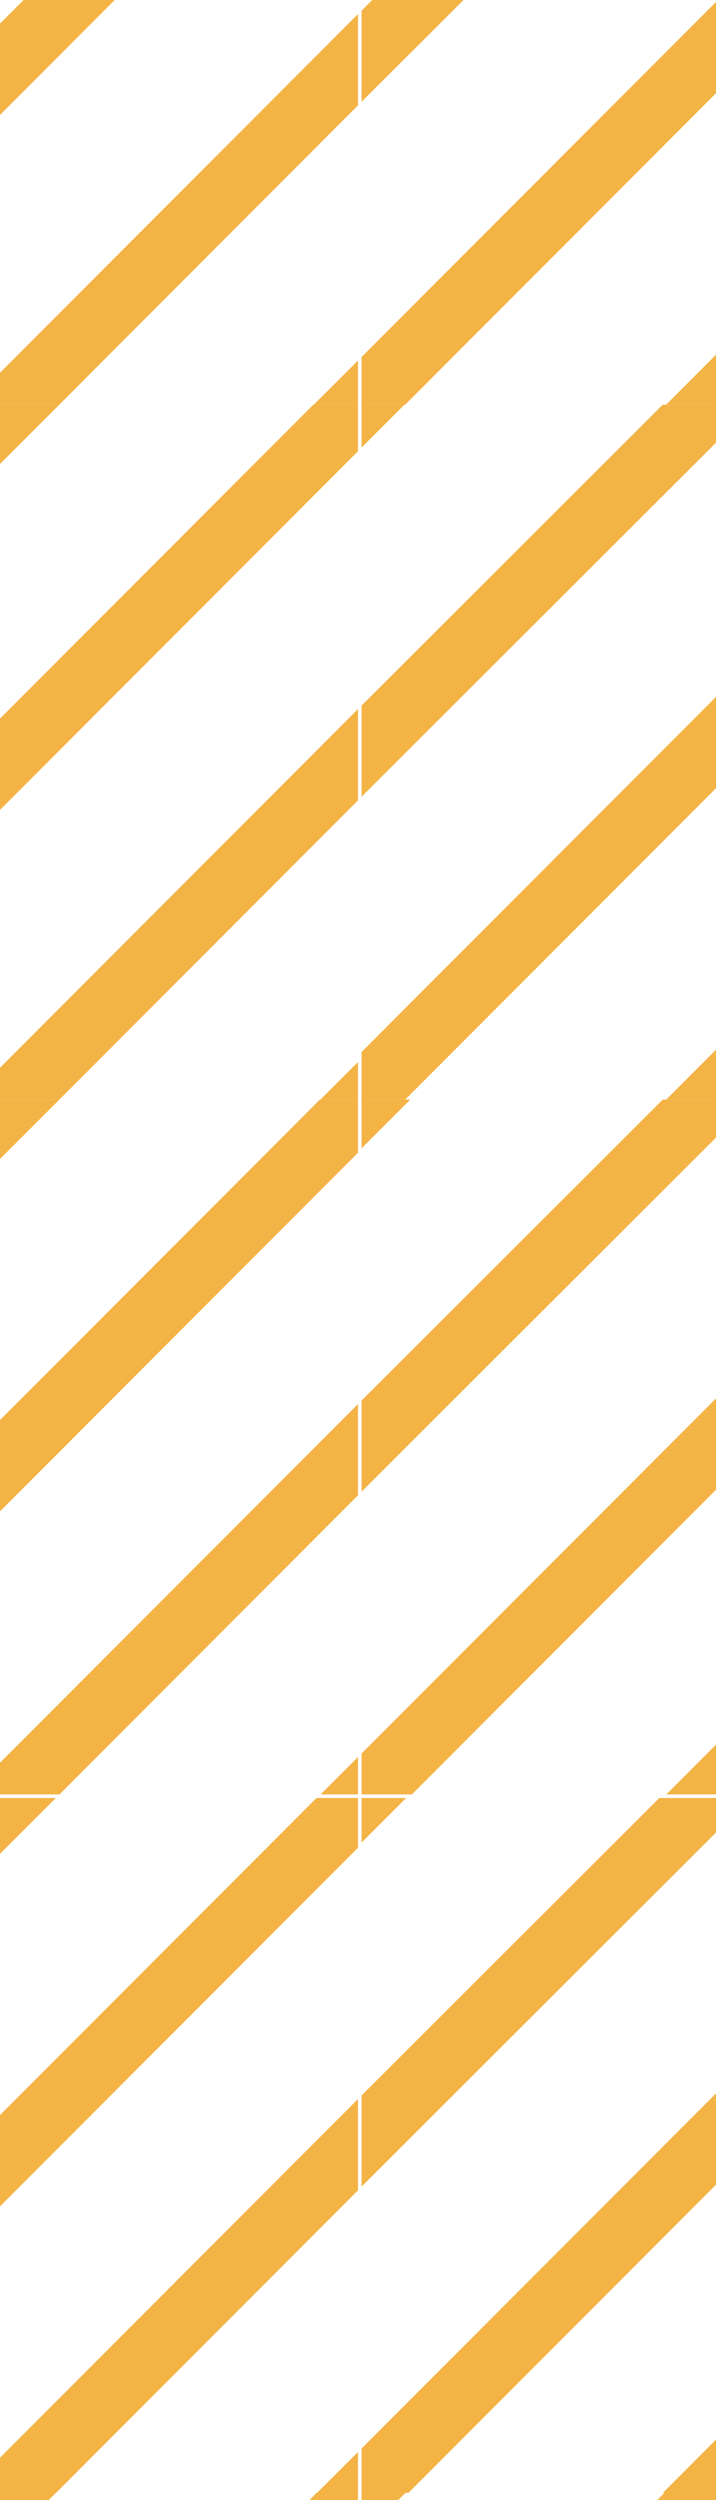<?xml version="1.0" encoding="utf-8"?>
<!-- Generator: Adobe Illustrator 27.0.0, SVG Export Plug-In . SVG Version: 6.00 Build 0)  -->
<svg version="1.1" id="レイヤー_1" xmlns="http://www.w3.org/2000/svg" xmlns:xlink="http://www.w3.org/1999/xlink" x="0px"
	 y="0px" viewBox="0 0 20 69.8" style="enable-background:new 0 0 20 69.8;" xml:space="preserve">
<style type="text/css">
	.st0{clip-path:url(#SVGID_00000087401758525982838730000009031972455673633983_);}
	.st1{clip-path:url(#SVGID_00000181805446766958030870000011247788557462476160_);}
	.st2{fill:none;}
	.st3{clip-path:url(#SVGID_00000074409687592095664290000012210560177808520086_);}
	.st4{clip-path:url(#SVGID_00000147220735563878572960000011102647808072098190_);}
	.st5{clip-path:url(#SVGID_00000018212622522406907100000003052772191453286037_);}
	.st6{clip-path:url(#SVGID_00000143579122171253986660000006438525801720087179_);}
	.st7{fill:#F4B345;}
	.st8{clip-path:url(#SVGID_00000159456728413622115510000018253409164732345008_);}
	.st9{clip-path:url(#SVGID_00000045586810792234739960000004985095896414576022_);}
	.st10{clip-path:url(#SVGID_00000130647066366973994130000004053472360584198315_);}
	.st11{clip-path:url(#SVGID_00000023978130391012058580000015222046872218960794_);}
	.st12{clip-path:url(#SVGID_00000121256883079481401980000002713568183908885124_);}
	.st13{clip-path:url(#SVGID_00000004507445241378780010000012919401717994731962_);}
	.st14{clip-path:url(#SVGID_00000100381916296697559980000008526325054242813370_);}
	.st15{clip-path:url(#SVGID_00000157991034946281366450000011837453836434590130_);}
	.st16{clip-path:url(#SVGID_00000076575290003090843740000015803683779589413043_);}
	.st17{clip-path:url(#SVGID_00000073000091264720710330000016992728614480996510_);}
	.st18{clip-path:url(#SVGID_00000021828693009619498360000018147809848609206146_);}
	.st19{clip-path:url(#SVGID_00000128473267594477060360000004223242363303734941_);}
	.st20{clip-path:url(#SVGID_00000111169572844823103380000016008377379407516043_);}
	.st21{clip-path:url(#SVGID_00000006674484518154386600000018025326372370027445_);}
	.st22{clip-path:url(#SVGID_00000086649778440802436970000009908063276779945384_);}
	.st23{clip-path:url(#SVGID_00000131343981754206778760000010607044408412328834_);}
	.st24{clip-path:url(#SVGID_00000170237156153578776070000016961288712312274616_);}
	.st25{clip-path:url(#SVGID_00000097468606572586086480000016413616101930123147_);}
	.st26{clip-path:url(#SVGID_00000139269424752580335830000016547966450951907490_);}
	.st27{clip-path:url(#SVGID_00000115476397101140799450000008280443815432518583_);}
	.st28{clip-path:url(#SVGID_00000020364025585146002850000002697052871164759482_);}
	.st29{clip-path:url(#SVGID_00000080886970808782696420000015631223080836159913_);}
	.st30{clip-path:url(#SVGID_00000024719792236894900670000003600933171743151510_);}
	.st31{clip-path:url(#SVGID_00000045614341554609820750000016368645849911189182_);}
	.st32{clip-path:url(#SVGID_00000157273679851993306430000007822487463047080342_);}
	.st33{clip-path:url(#SVGID_00000051344369347649655510000012111767055557671359_);}
	.st34{clip-path:url(#SVGID_00000064335419950140050910000002791646378237785521_);}
	.st35{clip-path:url(#SVGID_00000181768948921277541130000010792527237623199672_);}
	.st36{clip-path:url(#SVGID_00000153663282575735631380000016151340250776640397_);}
	.st37{clip-path:url(#SVGID_00000092442538477620106780000004751242027107781557_);}
	.st38{clip-path:url(#SVGID_00000127722868955453772300000014114772554937415836_);}
	.st39{clip-path:url(#SVGID_00000177453607099207903660000008213913224153659018_);}
	.st40{clip-path:url(#SVGID_00000160880881951953366460000006482438225272916615_);}
	.st41{clip-path:url(#SVGID_00000129198166677026772500000001472759255413118367_);}
	.st42{clip-path:url(#SVGID_00000182486975556863539370000002922533629983207555_);}
	.st43{clip-path:url(#SVGID_00000062172538439424658190000004207520941451535788_);}
	.st44{clip-path:url(#SVGID_00000178883100236911582310000017243736498742580108_);}
	.st45{clip-path:url(#SVGID_00000050624046518140443160000007362204839786290837_);}
	.st46{clip-path:url(#SVGID_00000063633250509415451560000010952061731932977549_);}
	.st47{clip-path:url(#SVGID_00000094617115252631117620000011758928342218652856_);}
	.st48{clip-path:url(#SVGID_00000114785477272498373990000008425209449555787150_);}
	.st49{clip-path:url(#SVGID_00000133501537527479449530000010987806662580663959_);}
	.st50{clip-path:url(#SVGID_00000010284343213460969230000013454834788976491960_);}
	.st51{clip-path:url(#SVGID_00000042702028238436759210000000215791394207413141_);}
	.st52{clip-path:url(#SVGID_00000073698001970257143670000010597590147189943186_);}
	.st53{clip-path:url(#SVGID_00000181058499457885288050000017895119417398200750_);}
	.st54{clip-path:url(#SVGID_00000157300976468038485280000014774959777136847753_);}
	.st55{clip-path:url(#SVGID_00000130642383257156968610000011194423017415740590_);}
	.st56{clip-path:url(#SVGID_00000094576893455137909270000016327078207208668088_);}
	.st57{clip-path:url(#SVGID_00000079461370799580641270000018188986343919048597_);}
	.st58{clip-path:url(#SVGID_00000111166033547293607100000006517257542931859329_);}
	.st59{clip-path:url(#SVGID_00000060029486382740483200000015163342004739261848_);}
</style>
<g>
	<g>
		<defs>
			<rect id="SVGID_1_" x="-803.4" y="801.1" width="1399.8" height="428.8"/>
		</defs>
		<clipPath id="SVGID_00000071544363756205116950000014952168491499595708_">
			<use xlink:href="#SVGID_1_"  style="overflow:visible;"/>
		</clipPath>
	</g>
</g>
<g>
	<g>
		<g>
			<defs>
				<rect id="SVGID_00000142874201466649881010000005085986323658965677_" width="20" height="69.8"/>
			</defs>
			<clipPath id="SVGID_00000051366197726747638600000013517145803388036012_">
				<use xlink:href="#SVGID_00000142874201466649881010000005085986323658965677_"  style="overflow:visible;"/>
			</clipPath>
			<g style="clip-path:url(#SVGID_00000051366197726747638600000013517145803388036012_);">
				<g>
					<g>
						<defs>
							<rect id="SVGID_00000137122326459514386170000015508535011096177342_" x="10.1" y="-8.1" width="19.4" height="19.4"/>
						</defs>
						<clipPath id="SVGID_00000164479330956621775690000008229347080067369109_">
							<use xlink:href="#SVGID_00000137122326459514386170000015508535011096177342_"  style="overflow:visible;"/>
						</clipPath>
						<g style="clip-path:url(#SVGID_00000164479330956621775690000008229347080067369109_);">
							
								<rect x="-3.2" y="-8.2" transform="matrix(0.707 -0.707 0.707 0.707 7.632 7.169)" class="st2" width="31.3" height="5.1"/>
						</g>
					</g>
					<g>
						<defs>
							<rect id="SVGID_00000165956796305275217140000012223722143312684963_" x="10.1" y="-8.1" width="19.4" height="19.4"/>
						</defs>
						<clipPath id="SVGID_00000000183850913937439860000012065135717870201769_">
							<use xlink:href="#SVGID_00000165956796305275217140000012223722143312684963_"  style="overflow:visible;"/>
						</clipPath>
						<g style="clip-path:url(#SVGID_00000000183850913937439860000012065135717870201769_);">
							
								<rect x="1.7" y="-3.3" transform="matrix(0.707 -0.707 0.707 0.707 5.639 12.067)" class="st2" width="31.3" height="5.1"/>
						</g>
					</g>
					<g>
						<defs>
							<rect id="SVGID_00000070800821559710949500000014338651472526131385_" x="10.1" y="-8.1" width="19.4" height="19.4"/>
						</defs>
						<clipPath id="SVGID_00000124149506830308633200000005481570224601562002_">
							<use xlink:href="#SVGID_00000070800821559710949500000014338651472526131385_"  style="overflow:visible;"/>
						</clipPath>
						<g style="clip-path:url(#SVGID_00000124149506830308633200000005481570224601562002_);">
							
								<rect x="6.5" y="1.5" transform="matrix(0.707 -0.707 0.707 0.707 3.605 16.864)" class="st2" width="31.3" height="5.1"/>
						</g>
					</g>
					<g>
						<defs>
							<rect id="SVGID_00000169552978626562386620000016152717107916222382_" x="10.1" y="-8.1" width="19.4" height="19.4"/>
						</defs>
						<clipPath id="SVGID_00000075155768219891844230000006998819694214534052_">
							<use xlink:href="#SVGID_00000169552978626562386620000016152717107916222382_"  style="overflow:visible;"/>
						</clipPath>
						<g style="clip-path:url(#SVGID_00000075155768219891844230000006998819694214534052_);">
							
								<rect x="11.4" y="6.4" transform="matrix(0.707 -0.707 0.707 0.707 1.615 21.767)" class="st2" width="31.3" height="5.1"/>
						</g>
					</g>
					<g>
						<defs>
							<rect id="SVGID_00000050657119218157621800000003992952190606367393_" x="10.1" y="-8.1" width="19.4" height="19.4"/>
						</defs>
						<clipPath id="SVGID_00000149370134434190177030000016368575241254074275_">
							<use xlink:href="#SVGID_00000050657119218157621800000003992952190606367393_"  style="overflow:visible;"/>
						</clipPath>
						<g style="clip-path:url(#SVGID_00000149370134434190177030000016368575241254074275_);">
							
								<rect x="-5.6" y="-9" transform="matrix(0.707 -0.707 0.707 0.707 8.661 4.732)" class="st7" width="31.3" height="1.8"/>
							
								<rect x="-0.8" y="-4.1" transform="matrix(0.708 -0.707 0.707 0.708 6.592 9.598)" class="st7" width="31.3" height="1.8"/>
							
								<rect x="4.1" y="0.7" transform="matrix(0.707 -0.708 0.708 0.707 4.645 14.44)" class="st7" width="31.3" height="1.8"/>
							
								<rect x="9" y="5.6" transform="matrix(0.707 -0.708 0.708 0.707 2.654 19.344)" class="st7" width="31.3" height="1.8"/>
							<g>
								
									<rect x="13.8" y="10.4" transform="matrix(0.708 -0.707 0.707 0.708 0.608 24.119)" class="st7" width="31.3" height="1.8"/>
							</g>
						</g>
					</g>
				</g>
			</g>
		</g>
		<g>
			<defs>
				<rect id="SVGID_00000093168994709583349540000008739659102530757555_" width="20" height="69.8"/>
			</defs>
			<clipPath id="SVGID_00000143577518913319201820000005730124740945611649_">
				<use xlink:href="#SVGID_00000093168994709583349540000008739659102530757555_"  style="overflow:visible;"/>
			</clipPath>
			<g style="clip-path:url(#SVGID_00000143577518913319201820000005730124740945611649_);">
				<g>
					<g>
						<defs>
							<rect id="SVGID_00000162317179072450423900000008769163132961467267_" x="10.1" y="11.3" width="19.4" height="19.4"/>
						</defs>
						<clipPath id="SVGID_00000005959520895927500690000008886906681092318135_">
							<use xlink:href="#SVGID_00000162317179072450423900000008769163132961467267_"  style="overflow:visible;"/>
						</clipPath>
						<g style="clip-path:url(#SVGID_00000005959520895927500690000008886906681092318135_);">
							
								<rect x="-3.2" y="11.2" transform="matrix(0.707 -0.707 0.707 0.707 -6.095 12.846)" class="st2" width="31.3" height="5.1"/>
						</g>
					</g>
					<g>
						<defs>
							<rect id="SVGID_00000079475596240113248470000007992134197865123975_" x="10.1" y="11.3" width="19.4" height="19.4"/>
						</defs>
						<clipPath id="SVGID_00000170992767240430689650000003477190559403125402_">
							<use xlink:href="#SVGID_00000079475596240113248470000007992134197865123975_"  style="overflow:visible;"/>
						</clipPath>
						<g style="clip-path:url(#SVGID_00000170992767240430689650000003477190559403125402_);">
							
								<rect x="1.7" y="16.1" transform="matrix(0.707 -0.707 0.707 0.707 -8.085 17.743)" class="st2" width="31.3" height="5.1"/>
						</g>
					</g>
					<g>
						<defs>
							<rect id="SVGID_00000080194604931392861350000016762916578303422892_" x="10.1" y="11.3" width="19.4" height="19.4"/>
						</defs>
						<clipPath id="SVGID_00000114778857717019097100000011680792067866855056_">
							<use xlink:href="#SVGID_00000080194604931392861350000016762916578303422892_"  style="overflow:visible;"/>
						</clipPath>
						<g style="clip-path:url(#SVGID_00000114778857717019097100000011680792067866855056_);">
							
								<rect x="6.5" y="20.9" transform="matrix(0.707 -0.707 0.707 0.707 -10.117 22.538)" class="st2" width="31.3" height="5.1"/>
						</g>
					</g>
					<g>
						<defs>
							<rect id="SVGID_00000057138893499559255790000015423143645347220102_" x="10.1" y="11.3" width="19.4" height="19.4"/>
						</defs>
						<clipPath id="SVGID_00000012468596218117710410000010696910071344726670_">
							<use xlink:href="#SVGID_00000057138893499559255790000015423143645347220102_"  style="overflow:visible;"/>
						</clipPath>
						<g style="clip-path:url(#SVGID_00000012468596218117710410000010696910071344726670_);">
							
								<rect x="11.4" y="25.8" transform="matrix(0.707 -0.707 0.707 0.707 -12.108 27.443)" class="st2" width="31.3" height="5.1"/>
						</g>
					</g>
					<g>
						<defs>
							<rect id="SVGID_00000033358966945154648100000005585331604167006640_" x="10.1" y="11.3" width="19.4" height="19.4"/>
						</defs>
						<clipPath id="SVGID_00000160175818685727625640000006629660450242663565_">
							<use xlink:href="#SVGID_00000033358966945154648100000005585331604167006640_"  style="overflow:visible;"/>
						</clipPath>
						<g style="clip-path:url(#SVGID_00000160175818685727625640000006629660450242663565_);">
							
								<rect x="-5.6" y="10.4" transform="matrix(0.707 -0.707 0.707 0.707 -5.063 10.408)" class="st7" width="31.3" height="1.8"/>
							
								<rect x="-0.8" y="15.3" transform="matrix(0.708 -0.707 0.707 0.708 -7.125 15.266)" class="st7" width="31.3" height="1.8"/>
							
								<rect x="4.1" y="20.1" transform="matrix(0.707 -0.708 0.708 0.707 -9.087 20.124)" class="st7" width="31.3" height="1.8"/>
							
								<rect x="9" y="25" transform="matrix(0.707 -0.708 0.708 0.707 -11.077 25.028)" class="st7" width="31.3" height="1.8"/>
							<g>
								
									<rect x="13.8" y="29.9" transform="matrix(0.708 -0.707 0.707 0.708 -13.139 29.86)" class="st7" width="31.3" height="1.8"/>
							</g>
						</g>
					</g>
				</g>
			</g>
		</g>
		<g>
			<defs>
				<rect id="SVGID_00000013152354015873654730000003091799421593807278_" width="20" height="69.8"/>
			</defs>
			<clipPath id="SVGID_00000006694160280824943870000002874116673713343935_">
				<use xlink:href="#SVGID_00000013152354015873654730000003091799421593807278_"  style="overflow:visible;"/>
			</clipPath>
			<g style="clip-path:url(#SVGID_00000006694160280824943870000002874116673713343935_);">
				<g>
					<g>
						<defs>
							<rect id="SVGID_00000106849522662926583110000015239796227503707832_" x="10.1" y="30.7" width="19.4" height="19.4"/>
						</defs>
						<clipPath id="SVGID_00000070080824797368156310000005819471172078414491_">
							<use xlink:href="#SVGID_00000106849522662926583110000015239796227503707832_"  style="overflow:visible;"/>
						</clipPath>
						<g style="clip-path:url(#SVGID_00000070080824797368156310000005819471172078414491_);">
							
								<rect x="-3.2" y="30.6" transform="matrix(0.707 -0.707 0.707 0.707 -19.821 18.524)" class="st2" width="31.3" height="5.1"/>
						</g>
					</g>
					<g>
						<defs>
							<rect id="SVGID_00000087398542539833450750000008421980093256933033_" x="10.1" y="30.7" width="19.4" height="19.4"/>
						</defs>
						<clipPath id="SVGID_00000019636082223751610160000016581612883602613425_">
							<use xlink:href="#SVGID_00000087398542539833450750000008421980093256933033_"  style="overflow:visible;"/>
						</clipPath>
						<g style="clip-path:url(#SVGID_00000019636082223751610160000016581612883602613425_);">
							
								<rect x="1.7" y="35.5" transform="matrix(0.707 -0.707 0.707 0.707 -21.809 23.419)" class="st2" width="31.3" height="5.1"/>
						</g>
					</g>
					<g>
						<defs>
							<rect id="SVGID_00000060708687966197071770000003572286715013451931_" x="10.1" y="30.7" width="19.4" height="19.4"/>
						</defs>
						<clipPath id="SVGID_00000000912226050586954000000003361949276793884341_">
							<use xlink:href="#SVGID_00000060708687966197071770000003572286715013451931_"  style="overflow:visible;"/>
						</clipPath>
						<g style="clip-path:url(#SVGID_00000000912226050586954000000003361949276793884341_);">
							
								<rect x="6.5" y="40.3" transform="matrix(0.707 -0.707 0.707 0.707 -23.838 28.212)" class="st2" width="31.3" height="5.1"/>
						</g>
					</g>
					<g>
						<defs>
							<rect id="SVGID_00000124142751798135008200000010489023365126786697_" x="10.1" y="30.7" width="19.4" height="19.4"/>
						</defs>
						<clipPath id="SVGID_00000161605270005687538410000010801093681644658085_">
							<use xlink:href="#SVGID_00000124142751798135008200000010489023365126786697_"  style="overflow:visible;"/>
						</clipPath>
						<g style="clip-path:url(#SVGID_00000161605270005687538410000010801093681644658085_);">
							
								<rect x="11.4" y="45.2" transform="matrix(0.707 -0.707 0.707 0.707 -25.832 33.119)" class="st2" width="31.3" height="5.1"/>
						</g>
					</g>
					<g>
						<defs>
							<rect id="SVGID_00000049929857911744929040000002075476440358875524_" x="10.1" y="30.7" width="19.4" height="19.4"/>
						</defs>
						<clipPath id="SVGID_00000087392230709905340360000003269128761584847527_">
							<use xlink:href="#SVGID_00000049929857911744929040000002075476440358875524_"  style="overflow:visible;"/>
						</clipPath>
						<g style="clip-path:url(#SVGID_00000087392230709905340360000003269128761584847527_);">
							
								<rect x="-5.6" y="29.9" transform="matrix(0.707 -0.707 0.707 0.707 -18.817 16.154)" class="st7" width="31.3" height="1.8"/>
							
								<rect x="-0.8" y="34.7" transform="matrix(0.708 -0.707 0.707 0.708 -20.841 20.934)" class="st7" width="31.3" height="1.8"/>
							
								<rect x="4.1" y="39.6" transform="matrix(0.707 -0.708 0.708 0.707 -22.847 25.878)" class="st7" width="31.3" height="1.8"/>
							
								<rect x="9" y="44.4" transform="matrix(0.707 -0.708 0.708 0.707 -24.808 30.712)" class="st7" width="31.3" height="1.8"/>
							<g>
								
									<rect x="13.8" y="49.3" transform="matrix(0.708 -0.707 0.707 0.708 -26.856 35.529)" class="st7" width="31.3" height="1.8"/>
							</g>
						</g>
					</g>
				</g>
			</g>
		</g>
		<g>
			<defs>
				<rect id="SVGID_00000049188398148753906290000013506183981436949951_" width="20" height="69.8"/>
			</defs>
			<clipPath id="SVGID_00000026157691870389593950000005435045177557429633_">
				<use xlink:href="#SVGID_00000049188398148753906290000013506183981436949951_"  style="overflow:visible;"/>
			</clipPath>
			<g style="clip-path:url(#SVGID_00000026157691870389593950000005435045177557429633_);">
				<g>
					<g>
						<defs>
							<rect id="SVGID_00000099632814875186984260000017919324506710419376_" x="10.1" y="50.2" width="19.4" height="19.4"/>
						</defs>
						<clipPath id="SVGID_00000118356569759630201040000006565565064426584243_">
							<use xlink:href="#SVGID_00000099632814875186984260000017919324506710419376_"  style="overflow:visible;"/>
						</clipPath>
						<g style="clip-path:url(#SVGID_00000118356569759630201040000006565565064426584243_);">
							
								<rect x="-3.2" y="50" transform="matrix(0.707 -0.707 0.707 0.707 -33.548 24.201)" class="st2" width="31.3" height="5.1"/>
						</g>
					</g>
					<g>
						<defs>
							<rect id="SVGID_00000107567103196456454040000013470906715699841945_" x="10.1" y="50.2" width="19.4" height="19.4"/>
						</defs>
						<clipPath id="SVGID_00000054969084440874751290000006616633093237099408_">
							<use xlink:href="#SVGID_00000107567103196456454040000013470906715699841945_"  style="overflow:visible;"/>
						</clipPath>
						<g style="clip-path:url(#SVGID_00000054969084440874751290000006616633093237099408_);">
							
								<rect x="1.7" y="54.9" transform="matrix(0.707 -0.707 0.707 0.707 -35.533 29.095)" class="st2" width="31.3" height="5.1"/>
						</g>
					</g>
					<g>
						<defs>
							<rect id="SVGID_00000022537974415069437180000016554663519168831900_" x="10.1" y="50.2" width="19.4" height="19.4"/>
						</defs>
						<clipPath id="SVGID_00000025420509498881277850000000782537453343484845_">
							<use xlink:href="#SVGID_00000022537974415069437180000016554663519168831900_"  style="overflow:visible;"/>
						</clipPath>
						<g style="clip-path:url(#SVGID_00000025420509498881277850000000782537453343484845_);">
							
								<rect x="6.6" y="59.8" transform="matrix(0.707 -0.707 0.707 0.707 -37.589 33.957)" class="st2" width="31.3" height="5.1"/>
						</g>
					</g>
					<g>
						<defs>
							<rect id="SVGID_00000150811876651797335660000016244839346114728624_" x="10.1" y="50.2" width="19.4" height="19.4"/>
						</defs>
						<clipPath id="SVGID_00000178204400674209304810000016362991695257481895_">
							<use xlink:href="#SVGID_00000150811876651797335660000016244839346114728624_"  style="overflow:visible;"/>
						</clipPath>
						<g style="clip-path:url(#SVGID_00000178204400674209304810000016362991695257481895_);">
							
								<rect x="11.4" y="64.6" transform="matrix(0.707 -0.707 0.707 0.707 -39.556 38.795)" class="st2" width="31.3" height="5.1"/>
						</g>
					</g>
					<g>
						<defs>
							<rect id="SVGID_00000114060461956712009510000014663024599689566130_" x="10.1" y="50.2" width="19.4" height="19.4"/>
						</defs>
						<clipPath id="SVGID_00000134245831547024752900000009924175567366875534_">
							<use xlink:href="#SVGID_00000114060461956712009510000014663024599689566130_"  style="overflow:visible;"/>
						</clipPath>
						<g style="clip-path:url(#SVGID_00000134245831547024752900000009924175567366875534_);">
							
								<rect x="-5.6" y="49.3" transform="matrix(0.707 -0.707 0.707 0.707 -32.541 21.83)" class="st7" width="31.3" height="1.8"/>
							
								<rect x="-0.8" y="54.1" transform="matrix(0.708 -0.707 0.707 0.708 -34.558 26.602)" class="st7" width="31.3" height="1.8"/>
							
								<rect x="4.1" y="59" transform="matrix(0.707 -0.708 0.708 0.707 -36.578 31.562)" class="st7" width="31.3" height="1.8"/>
							
								<rect x="9" y="63.8" transform="matrix(0.707 -0.708 0.708 0.707 -38.539 36.395)" class="st7" width="31.3" height="1.8"/>
							<g>
								
									<rect x="13.8" y="68.7" transform="matrix(0.708 -0.707 0.707 0.708 -40.574 41.2)" class="st7" width="31.3" height="1.8"/>
							</g>
						</g>
					</g>
				</g>
			</g>
		</g>
		<g>
			<defs>
				<rect id="SVGID_00000001640587196507303200000001750284332141062299_" width="20" height="69.8"/>
			</defs>
			<clipPath id="SVGID_00000027591153389157271580000003946286983268496034_">
				<use xlink:href="#SVGID_00000001640587196507303200000001750284332141062299_"  style="overflow:visible;"/>
			</clipPath>
			<g style="clip-path:url(#SVGID_00000027591153389157271580000003946286983268496034_);">
				<g>
					<g>
						<defs>
							<rect id="SVGID_00000181082341229495590100000013932199152644104108_" x="10.1" y="69.6" width="19.4" height="19.4"/>
						</defs>
						<clipPath id="SVGID_00000058555279521337179020000015290997728587140999_">
							<use xlink:href="#SVGID_00000181082341229495590100000013932199152644104108_"  style="overflow:visible;"/>
						</clipPath>
						<g style="clip-path:url(#SVGID_00000058555279521337179020000015290997728587140999_);">
							
								<rect x="-3.2" y="69.5" transform="matrix(0.707 -0.707 0.707 0.707 -47.303 29.95)" class="st2" width="31.3" height="5.1"/>
						</g>
					</g>
					<g>
						<defs>
							<rect id="SVGID_00000081609591801926231230000008996102588050112398_" x="10.1" y="69.6" width="19.4" height="19.4"/>
						</defs>
						<clipPath id="SVGID_00000159439371067131655720000001842893938533022620_">
							<use xlink:href="#SVGID_00000081609591801926231230000008996102588050112398_"  style="overflow:visible;"/>
						</clipPath>
						<g style="clip-path:url(#SVGID_00000159439371067131655720000001842893938533022620_);">
							
								<rect x="1.7" y="74.3" transform="matrix(0.707 -0.707 0.707 0.707 -49.257 34.771)" class="st2" width="31.3" height="5.1"/>
						</g>
					</g>
					<g>
						<defs>
							<rect id="SVGID_00000080194581387682665110000004082295789075112335_" x="10.1" y="69.6" width="19.4" height="19.4"/>
						</defs>
						<clipPath id="SVGID_00000001632084962738850270000006563664105641632134_">
							<use xlink:href="#SVGID_00000080194581387682665110000004082295789075112335_"  style="overflow:visible;"/>
						</clipPath>
						<g style="clip-path:url(#SVGID_00000001632084962738850270000006563664105641632134_);">
							
								<rect x="6.5" y="79.2" transform="matrix(0.707 -0.707 0.707 0.707 -51.311 39.631)" class="st2" width="31.3" height="5.1"/>
						</g>
					</g>
					<g>
						<defs>
							<rect id="SVGID_00000035523890863227269020000012257241468774636698_" x="10.1" y="69.6" width="19.4" height="19.4"/>
						</defs>
						<clipPath id="SVGID_00000137817128461501651310000002556491918689292476_">
							<use xlink:href="#SVGID_00000035523890863227269020000012257241468774636698_"  style="overflow:visible;"/>
						</clipPath>
						<g style="clip-path:url(#SVGID_00000137817128461501651310000002556491918689292476_);">
							
								<rect x="-5.6" y="68.7" transform="matrix(0.707 -0.707 0.707 0.707 -46.266 27.506)" class="st7" width="31.3" height="1.8"/>
							
								<rect x="-0.8" y="73.6" transform="matrix(0.708 -0.707 0.707 0.708 -48.275 32.27)" class="st7" width="31.3" height="1.8"/>
							
								<rect x="4.1" y="78.4" transform="matrix(0.707 -0.708 0.708 0.707 -50.31 37.246)" class="st7" width="31.3" height="1.8"/>
						</g>
					</g>
				</g>
			</g>
		</g>
		<g>
			<defs>
				<rect id="SVGID_00000016785246556494693670000003352547805699376294_" width="20" height="69.8"/>
			</defs>
			<clipPath id="SVGID_00000132766986745062263250000003367607588122825150_">
				<use xlink:href="#SVGID_00000016785246556494693670000003352547805699376294_"  style="overflow:visible;"/>
			</clipPath>
			<g style="clip-path:url(#SVGID_00000132766986745062263250000003367607588122825150_);">
				<g>
					<g>
						<defs>
							<rect id="SVGID_00000026845554191616676330000006229830723242782113_" x="-9.4" y="-8.1" width="19.4" height="19.4"/>
						</defs>
						<clipPath id="SVGID_00000084490707938776160030000000029897984018983573_">
							<use xlink:href="#SVGID_00000026845554191616676330000006229830723242782113_"  style="overflow:visible;"/>
						</clipPath>
						<g style="clip-path:url(#SVGID_00000084490707938776160030000000029897984018983573_);">
							
								<rect x="-22.6" y="-8.2" transform="matrix(0.707 -0.707 0.707 0.707 1.954 -6.558)" class="st2" width="31.3" height="5.1"/>
						</g>
					</g>
					<g>
						<defs>
							<rect id="SVGID_00000025407639822493720970000010316236289514977199_" x="-9.4" y="-8.1" width="19.4" height="19.4"/>
						</defs>
						<clipPath id="SVGID_00000034071094784694493850000003601652913885818813_">
							<use xlink:href="#SVGID_00000025407639822493720970000010316236289514977199_"  style="overflow:visible;"/>
						</clipPath>
						<g style="clip-path:url(#SVGID_00000034071094784694493850000003601652913885818813_);">
							
								<rect x="-17.7" y="-3.3" transform="matrix(0.707 -0.707 0.707 0.707 -3.695741e-02 -1.657)" class="st2" width="31.3" height="5.1"/>
						</g>
					</g>
					<g>
						<defs>
							<rect id="SVGID_00000042009197175426208130000015939155102041369530_" x="-9.4" y="-8.1" width="19.4" height="19.4"/>
						</defs>
						<clipPath id="SVGID_00000133506569438230364050000006910444587644063366_">
							<use xlink:href="#SVGID_00000042009197175426208130000015939155102041369530_"  style="overflow:visible;"/>
						</clipPath>
						<g style="clip-path:url(#SVGID_00000133506569438230364050000006910444587644063366_);">
							
								<rect x="-12.9" y="1.5" transform="matrix(0.707 -0.707 0.707 0.707 -2.069 3.143)" class="st2" width="31.3" height="5.1"/>
						</g>
					</g>
					<g>
						<defs>
							<rect id="SVGID_00000076582316654128860400000009910693351414809216_" x="-9.4" y="-8.1" width="19.4" height="19.4"/>
						</defs>
						<clipPath id="SVGID_00000129902623100929644660000008030379763287919017_">
							<use xlink:href="#SVGID_00000076582316654128860400000009910693351414809216_"  style="overflow:visible;"/>
						</clipPath>
						<g style="clip-path:url(#SVGID_00000129902623100929644660000008030379763287919017_);">
							
								<rect x="-8" y="6.4" transform="matrix(0.707 -0.707 0.707 0.707 -4.061 8.043)" class="st2" width="31.3" height="5.1"/>
						</g>
					</g>
					<g>
						<defs>
							<rect id="SVGID_00000046316755648610450210000013822414834250902664_" x="-9.4" y="-8.1" width="19.4" height="19.4"/>
						</defs>
						<clipPath id="SVGID_00000039110317015609862660000015123430780945919157_">
							<use xlink:href="#SVGID_00000046316755648610450210000013822414834250902664_"  style="overflow:visible;"/>
						</clipPath>
						<g style="clip-path:url(#SVGID_00000039110317015609862660000015123430780945919157_);">
							
								<rect x="-25" y="-9" transform="matrix(0.707 -0.707 0.707 0.707 2.985 -8.992)" class="st7" width="31.3" height="1.8"/>
							
								<rect x="-20.2" y="-4.1" transform="matrix(0.708 -0.707 0.707 0.708 0.924 -4.118)" class="st7" width="31.3" height="1.8"/>
							
								<rect x="-15.3" y="0.7" transform="matrix(0.707 -0.708 0.708 0.707 -1.039 0.709)" class="st7" width="31.3" height="1.8"/>
							
								<rect x="-10.5" y="5.6" transform="matrix(0.707 -0.708 0.708 0.707 -3.101 5.583)" class="st7" width="31.3" height="1.8"/>
							<g>
								
									<rect x="-5.6" y="10.4" transform="matrix(0.708 -0.707 0.707 0.708 -5.062 10.401)" class="st7" width="31.3" height="1.8"/>
							</g>
						</g>
					</g>
				</g>
			</g>
		</g>
		<g>
			<defs>
				<rect id="SVGID_00000055674535267847883550000005634271143652409263_" width="20" height="69.8"/>
			</defs>
			<clipPath id="SVGID_00000108995803472829747490000016505153678626266303_">
				<use xlink:href="#SVGID_00000055674535267847883550000005634271143652409263_"  style="overflow:visible;"/>
			</clipPath>
			<g style="clip-path:url(#SVGID_00000108995803472829747490000016505153678626266303_);">
				<g>
					<g>
						<defs>
							<rect id="SVGID_00000113339628988017896320000004451949091695115194_" x="-9.4" y="11.3" width="19.4" height="19.4"/>
						</defs>
						<clipPath id="SVGID_00000176746108363222927710000001846597749354685327_">
							<use xlink:href="#SVGID_00000113339628988017896320000004451949091695115194_"  style="overflow:visible;"/>
						</clipPath>
						<g style="clip-path:url(#SVGID_00000176746108363222927710000001846597749354685327_);">
							
								<rect x="-22.6" y="11.2" transform="matrix(0.707 -0.707 0.707 0.707 -11.772 -0.88)" class="st2" width="31.3" height="5.1"/>
						</g>
					</g>
					<g>
						<defs>
							<rect id="SVGID_00000111911515503591574990000005693486491803131022_" x="-9.4" y="11.3" width="19.4" height="19.4"/>
						</defs>
						<clipPath id="SVGID_00000156577646130794849340000014843072062437083558_">
							<use xlink:href="#SVGID_00000111911515503591574990000005693486491803131022_"  style="overflow:visible;"/>
						</clipPath>
						<g style="clip-path:url(#SVGID_00000156577646130794849340000014843072062437083558_);">
							
								<rect x="-17.7" y="16.1" transform="matrix(0.707 -0.707 0.707 0.707 -13.761 4.019)" class="st2" width="31.3" height="5.1"/>
						</g>
					</g>
					<g>
						<defs>
							<rect id="SVGID_00000165213920775007251570000004935133467332443582_" x="-9.4" y="11.3" width="19.4" height="19.4"/>
						</defs>
						<clipPath id="SVGID_00000179620119864169198620000006129088003531825319_">
							<use xlink:href="#SVGID_00000165213920775007251570000004935133467332443582_"  style="overflow:visible;"/>
						</clipPath>
						<g style="clip-path:url(#SVGID_00000179620119864169198620000006129088003531825319_);">
							
								<rect x="-12.9" y="20.9" transform="matrix(0.707 -0.707 0.707 0.707 -15.791 8.817)" class="st2" width="31.3" height="5.1"/>
						</g>
					</g>
					<g>
						<defs>
							<rect id="SVGID_00000072981377092148745730000007128090906210859150_" x="-9.4" y="11.3" width="19.4" height="19.4"/>
						</defs>
						<clipPath id="SVGID_00000044898917410851633430000005251810904399364001_">
							<use xlink:href="#SVGID_00000072981377092148745730000007128090906210859150_"  style="overflow:visible;"/>
						</clipPath>
						<g style="clip-path:url(#SVGID_00000044898917410851633430000005251810904399364001_);">
							
								<rect x="-8" y="25.8" transform="matrix(0.707 -0.707 0.707 0.707 -17.784 13.719)" class="st2" width="31.3" height="5.1"/>
						</g>
					</g>
					<g>
						<defs>
							<rect id="SVGID_00000026849079645756576700000011723597400205116567_" x="-9.4" y="11.3" width="19.4" height="19.4"/>
						</defs>
						<clipPath id="SVGID_00000112634982426367478380000015286912141789610655_">
							<use xlink:href="#SVGID_00000026849079645756576700000011723597400205116567_"  style="overflow:visible;"/>
						</clipPath>
						<g style="clip-path:url(#SVGID_00000112634982426367478380000015286912141789610655_);">
							
								<rect x="-25" y="10.4" transform="matrix(0.707 -0.707 0.707 0.707 -10.739 -3.317)" class="st7" width="31.3" height="1.8"/>
							
								<rect x="-20.2" y="15.3" transform="matrix(0.708 -0.707 0.707 0.708 -12.793 1.55)" class="st7" width="31.3" height="1.8"/>
							
								<rect x="-15.3" y="20.1" transform="matrix(0.707 -0.708 0.708 0.707 -14.77 6.393)" class="st7" width="31.3" height="1.8"/>
							
								<rect x="-10.5" y="25" transform="matrix(0.707 -0.708 0.708 0.707 -16.832 11.267)" class="st7" width="31.3" height="1.8"/>
							<g>
								
									<rect x="-5.6" y="29.9" transform="matrix(0.708 -0.707 0.707 0.708 -18.809 16.142)" class="st7" width="31.3" height="1.8"/>
							</g>
						</g>
					</g>
				</g>
			</g>
		</g>
		<g>
			<defs>
				<rect id="SVGID_00000093161978471967036020000012328656105130980027_" width="20" height="69.8"/>
			</defs>
			<clipPath id="SVGID_00000016052591032340508510000003632024247215318947_">
				<use xlink:href="#SVGID_00000093161978471967036020000012328656105130980027_"  style="overflow:visible;"/>
			</clipPath>
			<g style="clip-path:url(#SVGID_00000016052591032340508510000003632024247215318947_);">
				<g>
					<g>
						<defs>
							<rect id="SVGID_00000139266096504663408020000017462568129935494557_" x="-9.4" y="30.7" width="19.4" height="19.4"/>
						</defs>
						<clipPath id="SVGID_00000155848980513537080320000010254411271177142196_">
							<use xlink:href="#SVGID_00000139266096504663408020000017462568129935494557_"  style="overflow:visible;"/>
						</clipPath>
						<g style="clip-path:url(#SVGID_00000155848980513537080320000010254411271177142196_);">
							
								<rect x="-22.6" y="30.6" transform="matrix(0.707 -0.707 0.707 0.707 -25.499 4.797)" class="st2" width="31.3" height="5.1"/>
						</g>
					</g>
					<g>
						<defs>
							<rect id="SVGID_00000086658934162152315880000012514224812399695803_" x="-9.4" y="30.7" width="19.4" height="19.4"/>
						</defs>
						<clipPath id="SVGID_00000058558660151956853200000011195744580488276366_">
							<use xlink:href="#SVGID_00000086658934162152315880000012514224812399695803_"  style="overflow:visible;"/>
						</clipPath>
						<g style="clip-path:url(#SVGID_00000058558660151956853200000011195744580488276366_);">
							
								<rect x="-17.7" y="35.5" transform="matrix(0.707 -0.707 0.707 0.707 -27.485 9.695)" class="st2" width="31.3" height="5.1"/>
						</g>
					</g>
					<g>
						<defs>
							<rect id="SVGID_00000028320231460083892460000004761778589084473728_" x="-9.4" y="30.7" width="19.4" height="19.4"/>
						</defs>
						<clipPath id="SVGID_00000031200638782337395290000004598637358418056351_">
							<use xlink:href="#SVGID_00000028320231460083892460000004761778589084473728_"  style="overflow:visible;"/>
						</clipPath>
						<g style="clip-path:url(#SVGID_00000031200638782337395290000004598637358418056351_);">
							
								<rect x="-12.9" y="40.3" transform="matrix(0.707 -0.707 0.707 0.707 -29.512 14.491)" class="st2" width="31.3" height="5.1"/>
						</g>
					</g>
					<g>
						<defs>
							<rect id="SVGID_00000168091756797187214870000007476582739015392444_" x="-9.4" y="30.7" width="19.4" height="19.4"/>
						</defs>
						<clipPath id="SVGID_00000069370141089342895170000016437673917838764979_">
							<use xlink:href="#SVGID_00000168091756797187214870000007476582739015392444_"  style="overflow:visible;"/>
						</clipPath>
						<g style="clip-path:url(#SVGID_00000069370141089342895170000016437673917838764979_);">
							
								<rect x="-8" y="45.2" transform="matrix(0.707 -0.707 0.707 0.707 -31.508 19.395)" class="st2" width="31.3" height="5.1"/>
						</g>
					</g>
					<g>
						<defs>
							<rect id="SVGID_00000053512362847130261960000012825466495492482745_" x="-9.4" y="30.7" width="19.4" height="19.4"/>
						</defs>
						<clipPath id="SVGID_00000167356804691298139150000009552225396623785388_">
							<use xlink:href="#SVGID_00000053512362847130261960000012825466495492482745_"  style="overflow:visible;"/>
						</clipPath>
						<g style="clip-path:url(#SVGID_00000167356804691298139150000009552225396623785388_);">
							
								<rect x="-25" y="29.9" transform="matrix(0.707 -0.707 0.707 0.707 -24.493 2.43)" class="st7" width="31.3" height="1.8"/>
							
								<rect x="-20.2" y="34.7" transform="matrix(0.708 -0.707 0.707 0.708 -26.509 7.218)" class="st7" width="31.3" height="1.8"/>
							
								<rect x="-15.3" y="39.6" transform="matrix(0.707 -0.708 0.708 0.707 -28.531 12.147)" class="st7" width="31.3" height="1.8"/>
							
								<rect x="-10.5" y="44.4" transform="matrix(0.707 -0.708 0.708 0.707 -30.563 16.951)" class="st7" width="31.3" height="1.8"/>
							<g>
								
									<rect x="-5.6" y="49.3" transform="matrix(0.708 -0.707 0.707 0.708 -32.526 21.812)" class="st7" width="31.3" height="1.8"/>
							</g>
						</g>
					</g>
				</g>
			</g>
		</g>
		<g>
			<defs>
				<rect id="SVGID_00000047739511744311144450000001345731275627646135_" width="20" height="69.8"/>
			</defs>
			<clipPath id="SVGID_00000170243461364693326900000004810015750998471614_">
				<use xlink:href="#SVGID_00000047739511744311144450000001345731275627646135_"  style="overflow:visible;"/>
			</clipPath>
			<g style="clip-path:url(#SVGID_00000170243461364693326900000004810015750998471614_);">
				<g>
					<g>
						<defs>
							<rect id="SVGID_00000160905441183501962780000012348444598078161852_" x="-9.4" y="50.2" width="19.4" height="19.4"/>
						</defs>
						<clipPath id="SVGID_00000054239574121200292590000005782880397551143068_">
							<use xlink:href="#SVGID_00000160905441183501962780000012348444598078161852_"  style="overflow:visible;"/>
						</clipPath>
						<g style="clip-path:url(#SVGID_00000054239574121200292590000005782880397551143068_);">
							
								<rect x="-22.6" y="50" transform="matrix(0.707 -0.707 0.707 0.707 -39.225 10.475)" class="st2" width="31.3" height="5.1"/>
						</g>
					</g>
					<g>
						<defs>
							<rect id="SVGID_00000036219912028279727080000014294245696917234583_" x="-9.4" y="50.2" width="19.4" height="19.4"/>
						</defs>
						<clipPath id="SVGID_00000019660209478049840290000009886439315897421474_">
							<use xlink:href="#SVGID_00000036219912028279727080000014294245696917234583_"  style="overflow:visible;"/>
						</clipPath>
						<g style="clip-path:url(#SVGID_00000019660209478049840290000009886439315897421474_);">
							
								<rect x="-17.7" y="54.9" transform="matrix(0.707 -0.707 0.707 0.707 -41.209 15.371)" class="st2" width="31.3" height="5.1"/>
						</g>
					</g>
					<g>
						<defs>
							<rect id="SVGID_00000169537920847300921930000015669783044103300792_" x="-9.4" y="50.2" width="19.4" height="19.4"/>
						</defs>
						<clipPath id="SVGID_00000104678304091942877550000003598843893090010761_">
							<use xlink:href="#SVGID_00000169537920847300921930000015669783044103300792_"  style="overflow:visible;"/>
						</clipPath>
						<g style="clip-path:url(#SVGID_00000104678304091942877550000003598843893090010761_);">
							
								<rect x="-12.9" y="59.8" transform="matrix(0.707 -0.707 0.707 0.707 -43.263 20.236)" class="st2" width="31.3" height="5.1"/>
						</g>
					</g>
					<g>
						<defs>
							<rect id="SVGID_00000021080274768287495920000017328925815788916864_" x="-9.4" y="50.2" width="19.4" height="19.4"/>
						</defs>
						<clipPath id="SVGID_00000079470946900126907170000007568630749484560267_">
							<use xlink:href="#SVGID_00000021080274768287495920000017328925815788916864_"  style="overflow:visible;"/>
						</clipPath>
						<g style="clip-path:url(#SVGID_00000079470946900126907170000007568630749484560267_);">
							
								<rect x="-8" y="64.6" transform="matrix(0.707 -0.707 0.707 0.707 -45.232 25.071)" class="st2" width="31.3" height="5.1"/>
						</g>
					</g>
					<g>
						<defs>
							<rect id="SVGID_00000098220705314125807840000013418845298189774746_" x="-9.4" y="50.2" width="19.4" height="19.4"/>
						</defs>
						<clipPath id="SVGID_00000059268876813096898580000014401909176002633863_">
							<use xlink:href="#SVGID_00000098220705314125807840000013418845298189774746_"  style="overflow:visible;"/>
						</clipPath>
						<g style="clip-path:url(#SVGID_00000059268876813096898580000014401909176002633863_);">
							
								<rect x="-25" y="49.3" transform="matrix(0.707 -0.707 0.707 0.707 -38.217 8.106)" class="st7" width="31.3" height="1.8"/>
							
								<rect x="-20.2" y="54.1" transform="matrix(0.708 -0.707 0.707 0.708 -40.226 12.885)" class="st7" width="31.3" height="1.8"/>
							
								<rect x="-15.3" y="59" transform="matrix(0.707 -0.708 0.708 0.707 -42.262 17.831)" class="st7" width="31.3" height="1.8"/>
							
								<rect x="-10.5" y="63.8" transform="matrix(0.707 -0.708 0.708 0.707 -44.294 22.635)" class="st7" width="31.3" height="1.8"/>
							<g>
								
									<rect x="-5.6" y="68.7" transform="matrix(0.708 -0.707 0.707 0.708 -46.244 27.482)" class="st7" width="31.3" height="1.8"/>
							</g>
						</g>
					</g>
				</g>
			</g>
		</g>
		<g>
			<defs>
				<rect id="SVGID_00000044876048929443435840000006916439630623904908_" width="20" height="69.8"/>
			</defs>
			<clipPath id="SVGID_00000016041077329599457620000000338757697903358108_">
				<use xlink:href="#SVGID_00000044876048929443435840000006916439630623904908_"  style="overflow:visible;"/>
			</clipPath>
			<g style="clip-path:url(#SVGID_00000016041077329599457620000000338757697903358108_);">
				<g>
					<g>
						<defs>
							<rect id="SVGID_00000050639805714105893110000014521490694974477471_" x="-9.4" y="69.6" width="19.4" height="19.4"/>
						</defs>
						<clipPath id="SVGID_00000115487895053068110480000001431069353091604921_">
							<use xlink:href="#SVGID_00000050639805714105893110000014521490694974477471_"  style="overflow:visible;"/>
						</clipPath>
						<g style="clip-path:url(#SVGID_00000115487895053068110480000001431069353091604921_);">
							
								<rect x="-22.6" y="69.5" transform="matrix(0.707 -0.707 0.707 0.707 -52.981 16.223)" class="st2" width="31.3" height="5.1"/>
						</g>
					</g>
					<g>
						<defs>
							<rect id="SVGID_00000007429546106510502360000006438696615204560770_" x="-9.4" y="69.6" width="19.4" height="19.4"/>
						</defs>
						<clipPath id="SVGID_00000044141184260071584390000005658405267364709036_">
							<use xlink:href="#SVGID_00000007429546106510502360000006438696615204560770_"  style="overflow:visible;"/>
						</clipPath>
						<g style="clip-path:url(#SVGID_00000044141184260071584390000005658405267364709036_);">
							
								<rect x="-17.7" y="74.3" transform="matrix(0.707 -0.707 0.707 0.707 -54.932 21.047)" class="st2" width="31.3" height="5.1"/>
						</g>
					</g>
					<g>
						<defs>
							<rect id="SVGID_00000163757030841677714170000010507756285855367302_" x="-9.4" y="69.6" width="19.4" height="19.4"/>
						</defs>
						<clipPath id="SVGID_00000170270813327935576160000000209607799569300867_">
							<use xlink:href="#SVGID_00000163757030841677714170000010507756285855367302_"  style="overflow:visible;"/>
						</clipPath>
						<g style="clip-path:url(#SVGID_00000170270813327935576160000000209607799569300867_);">
							
								<rect x="-12.9" y="79.2" transform="matrix(0.707 -0.707 0.707 0.707 -56.985 25.91)" class="st2" width="31.3" height="5.1"/>
						</g>
					</g>
					<g>
						<defs>
							<rect id="SVGID_00000048466520942405737040000000538107053571860390_" x="-9.4" y="69.6" width="19.4" height="19.4"/>
						</defs>
						<clipPath id="SVGID_00000048463742344264624750000004001814388133570215_">
							<use xlink:href="#SVGID_00000048466520942405737040000000538107053571860390_"  style="overflow:visible;"/>
						</clipPath>
						<g style="clip-path:url(#SVGID_00000048463742344264624750000004001814388133570215_);">
							
								<rect x="-25" y="68.7" transform="matrix(0.707 -0.707 0.707 0.707 -51.941 13.781)" class="st7" width="31.3" height="1.8"/>
							
								<rect x="-20.2" y="73.5" transform="matrix(0.708 -0.707 0.707 0.708 -53.943 18.553)" class="st7" width="31.3" height="1.8"/>
							
								<rect x="-15.3" y="78.4" transform="matrix(0.707 -0.708 0.708 0.707 -55.993 23.515)" class="st7" width="31.3" height="1.8"/>
						</g>
					</g>
				</g>
			</g>
		</g>
	</g>
</g>
</svg>
